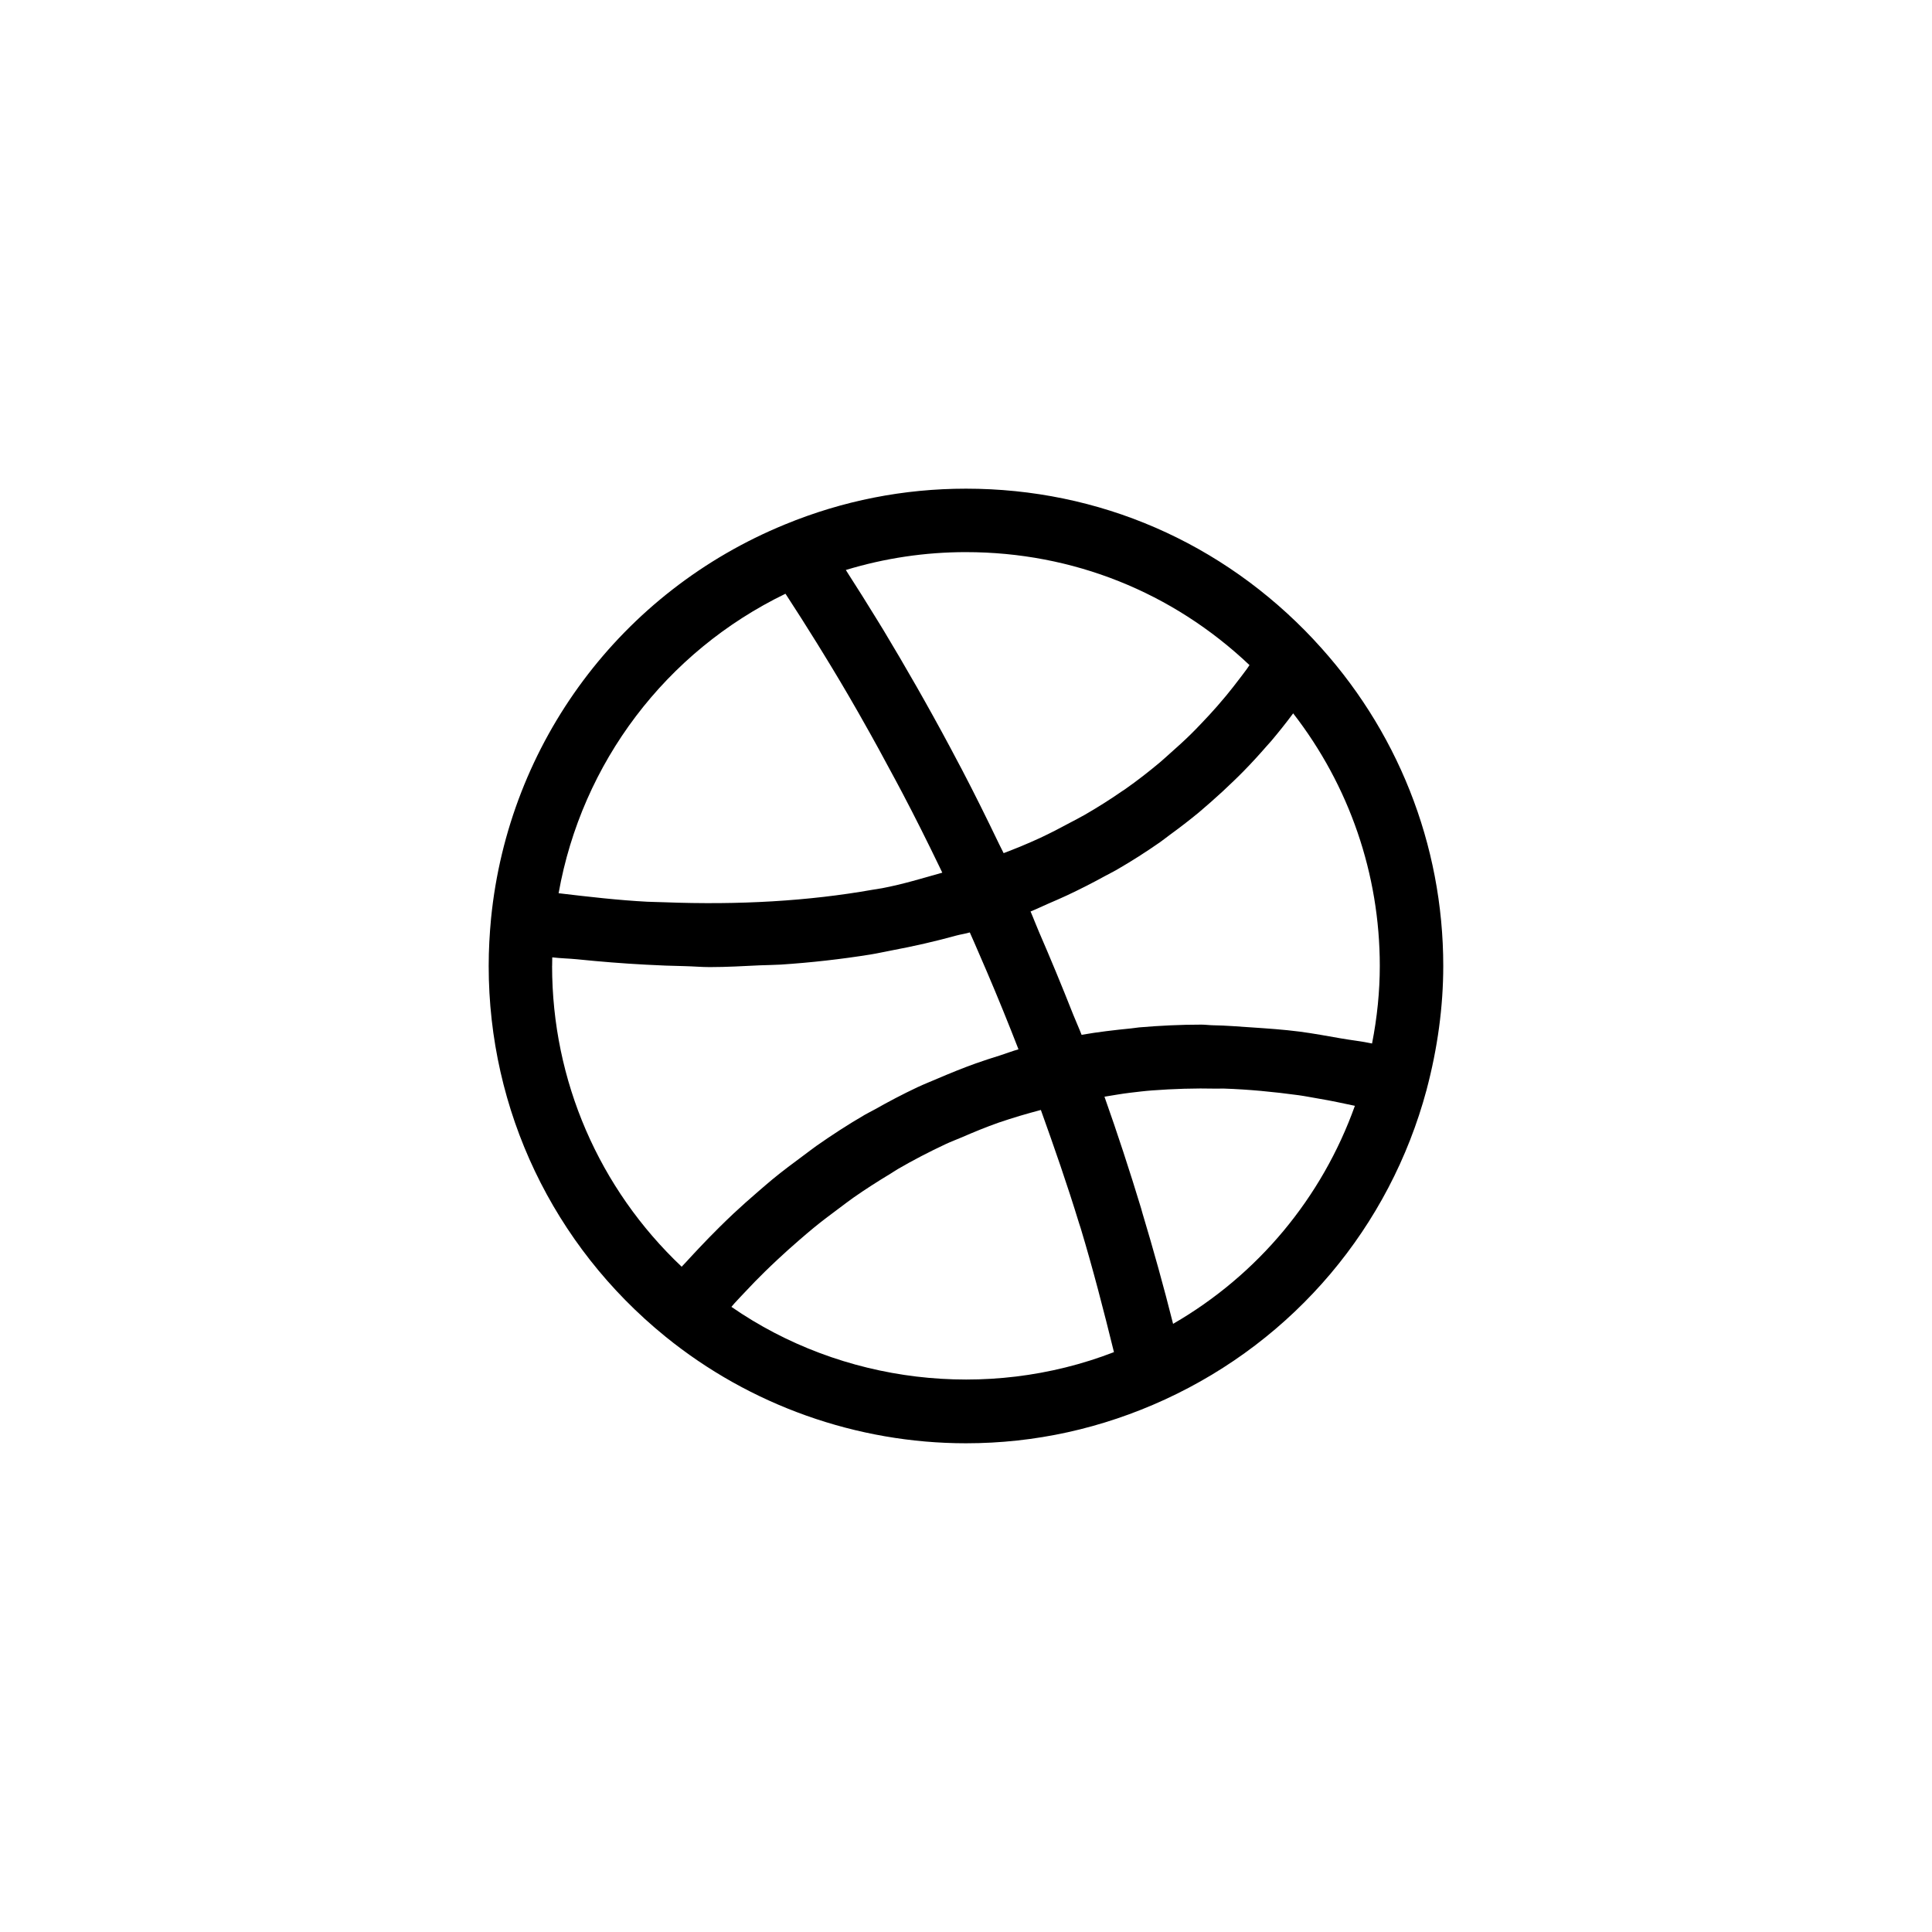 <?xml version="1.0" encoding="UTF-8"?>
<!-- Uploaded to: ICON Repo, www.svgrepo.com, Generator: ICON Repo Mixer Tools -->
<svg fill="#000000" width="800px" height="800px" version="1.1" viewBox="144 144 512 512" xmlns="http://www.w3.org/2000/svg">
 <path d="m492.12 313.48c-24.215-25.789-56.922-39.977-92.121-39.977-16.531 0-32.668 3.18-47.973 9.48-43.422 17.789-73.258 57.812-77.891 104.4-0.395 4.16-0.629 8.344-0.629 12.609 0 38.223 17.039 73.996 46.777 98.168 22.469 18.262 50.789 28.324 79.711 28.324 18.246 0 35.988-3.906 52.773-11.621 34.258-15.773 59.516-45.676 69.289-82.039v-0.016c2.926-11.023 4.422-22.062 4.422-32.812 0-32.207-12.207-62.926-34.371-86.516zm15.508 107.06c-2.785-0.598-5.492-0.867-8.266-1.355-3.664-0.641-7.336-1.32-10.957-1.797-4.297-0.551-8.504-0.832-12.727-1.117-3.402-0.215-6.801-0.516-10.137-0.562-1.043-0.016-2.141-0.172-3.18-0.172-5.543 0-11.039 0.266-16.5 0.734-0.711 0.066-1.402 0.203-2.109 0.266-4.414 0.441-8.801 0.945-13.121 1.703-0.707-1.844-1.512-3.578-2.238-5.402-2.926-7.418-5.949-14.723-9.07-21.914-0.77-1.762-1.445-3.621-2.215-5.371 1.652-0.66 3.133-1.395 4.734-2.09 1.637-0.711 3.269-1.402 4.848-2.144 3.496-1.633 6.82-3.336 10.031-5.098 1.023-0.562 2.109-1.09 3.098-1.652 4.098-2.363 7.949-4.832 11.586-7.367 0.867-0.613 1.652-1.246 2.484-1.859 2.742-2 5.371-4.016 7.844-6.062 1.074-0.902 2.074-1.777 3.098-2.68 2.156-1.891 4.203-3.777 6.141-5.668 0.883-0.852 1.762-1.703 2.602-2.57 2.203-2.246 4.254-4.504 6.191-6.734 0.379-0.438 0.82-0.875 1.18-1.32 2.066-2.457 3.996-4.875 5.758-7.262 14.863 19.16 22.957 42.562 22.957 66.945 0 6.723-0.691 13.602-2.051 20.547l0.016 0.004zm-107.63-130.22c28.277 0 54.699 10.578 75.133 29.941-0.223 0.332-0.414 0.629-0.645 0.945-0.598 0.832-1.258 1.684-1.891 2.519-1.148 1.527-2.363 3.066-3.656 4.644-0.77 0.926-1.578 1.875-2.387 2.801-1.359 1.543-2.785 3.102-4.289 4.66-0.898 0.945-1.809 1.895-2.769 2.832-1.688 1.656-3.512 3.309-5.371 4.949-0.926 0.82-1.793 1.637-2.769 2.457-2.898 2.418-5.949 4.816-9.262 7.133-0.203 0.141-0.457 0.289-0.676 0.438-3.102 2.156-6.414 4.254-9.891 6.266-1.273 0.734-2.68 1.438-4.019 2.156-2.551 1.387-5.164 2.734-7.898 4.016-1.684 0.785-3.465 1.543-5.223 2.281-1.414 0.605-2.949 1.148-4.41 1.734-0.395-0.832-0.805-1.559-1.199-2.394-3.289-6.848-6.578-13.488-9.84-19.723-0.25-0.488-0.508-0.926-0.754-1.414-3.117-5.949-6.172-11.539-9.195-16.914-0.691-1.223-1.371-2.457-2.066-3.652-3.043-5.32-5.981-10.344-8.816-15.039-0.645-1.066-1.246-2.031-1.879-3.055-2.551-4.156-5.004-8.062-7.316-11.648-0.242-0.363-0.52-0.836-0.754-1.199 10.312-3.133 20.984-4.734 31.836-4.734l0.012-0.004zm-47.848 11.02c0.098 0.145 0.188 0.289 0.281 0.422 2.488 3.797 5.195 8.066 8.016 12.602 0.605 0.957 1.215 1.949 1.809 2.941 2.91 4.734 5.926 9.777 9.055 15.262 0.344 0.598 0.691 1.238 1.043 1.844 2.941 5.164 5.965 10.691 9.039 16.453 0.578 1.098 1.164 2.172 1.758 3.305 3.266 6.203 6.555 12.773 9.855 19.617 0.238 0.488 0.473 0.996 0.711 1.48-5.223 1.465-10.363 3.055-15.934 4.117-0.852 0.152-1.734 0.266-2.586 0.418-16.914 2.996-35.363 4.066-55.102 3.309-1.531-0.066-3.004-0.066-4.566-0.141-7.586-0.395-15.523-1.309-23.492-2.254 6.141-34.562 28.418-64.016 60.113-79.363v-0.016zm-61.828 98.656c0-0.754 0.016-1.531 0.031-2.289 2.238 0.273 4.312 0.289 6.535 0.508 6.172 0.629 12.234 1.117 18.203 1.43 3.535 0.191 7.047 0.336 10.516 0.395 2.121 0.051 4.387 0.25 6.484 0.25h0.02c4.516 0 8.867-0.266 13.238-0.469 1.844-0.082 3.727-0.082 5.535-0.191 8.141-0.535 16.047-1.438 23.695-2.66 1.984-0.316 3.859-0.754 5.801-1.117 5.875-1.102 11.574-2.41 17.094-3.934 1.148-0.312 2.414-0.469 3.531-0.82 0.801 1.777 1.578 3.586 2.363 5.406 2.941 6.734 5.805 13.582 8.559 20.531 0.66 1.664 1.32 3.356 1.98 5.039-1.699 0.488-3.269 1.098-4.941 1.637-2.172 0.676-4.332 1.367-6.43 2.121-3.445 1.23-6.75 2.586-10.027 3.984-1.777 0.77-3.606 1.48-5.336 2.293-3.926 1.848-7.684 3.828-11.336 5.894-0.883 0.488-1.828 0.945-2.691 1.445-4.488 2.609-8.734 5.387-12.801 8.23-1.133 0.785-2.152 1.629-3.258 2.422-2.867 2.109-5.684 4.223-8.332 6.394-1.336 1.098-2.578 2.203-3.871 3.305-2.254 1.934-4.422 3.875-6.519 5.828-1.258 1.195-2.484 2.363-3.684 3.559-1.906 1.895-3.727 3.75-5.481 5.621-1.117 1.199-2.246 2.383-3.305 3.559-0.395 0.441-0.852 0.902-1.246 1.324-21.902-20.703-34.34-49.312-34.34-79.699h0.012zm47.516 90.324c0.289-0.316 0.508-0.598 0.785-0.91 0.945-1.055 1.98-2.109 2.977-3.176 1.602-1.715 3.269-3.438 5.019-5.148 1.117-1.098 2.289-2.203 3.465-3.309 1.824-1.715 3.75-3.43 5.715-5.133 1.258-1.09 2.516-2.172 3.824-3.246 2.172-1.777 4.469-3.512 6.785-5.223 1.27-0.945 2.504-1.906 3.809-2.82 3.144-2.203 6.453-4.312 9.848-6.359 0.637-0.383 1.199-0.785 1.848-1.168 4.062-2.363 8.328-4.578 12.766-6.656 1.359-0.637 2.805-1.168 4.191-1.762 3.195-1.387 6.438-2.727 9.824-3.918 1.793-0.629 3.652-1.18 5.508-1.762 1.828-0.562 3.754-1.055 5.637-1.578 3.543 9.875 7.004 19.805 10.113 29.98 0.141 0.453 0.297 0.875 0.438 1.336 3.258 10.801 6.098 21.805 8.82 32.859-33.664 13.023-72.141 8.246-101.38-11.996zm117.04 4.504c-2.484-9.891-5.223-19.695-8.137-29.391-0.117-0.383-0.207-0.777-0.316-1.148-3.043-10.031-6.281-19.922-9.73-29.648 2.281-0.363 4.551-0.785 6.867-1.055 1.918-0.223 3.844-0.469 5.777-0.609 5.621-0.422 11.305-0.605 17.094-0.473 0.645 0.02 1.273-0.047 1.926-0.016 6.504 0.215 13.094 0.852 19.789 1.758 1.809 0.25 3.652 0.629 5.481 0.934 3.117 0.516 6.281 1.211 9.43 1.875-8.727 24.398-25.723 44.805-48.176 57.777h-0.012z" fill-rule="evenodd"/>
</svg>
